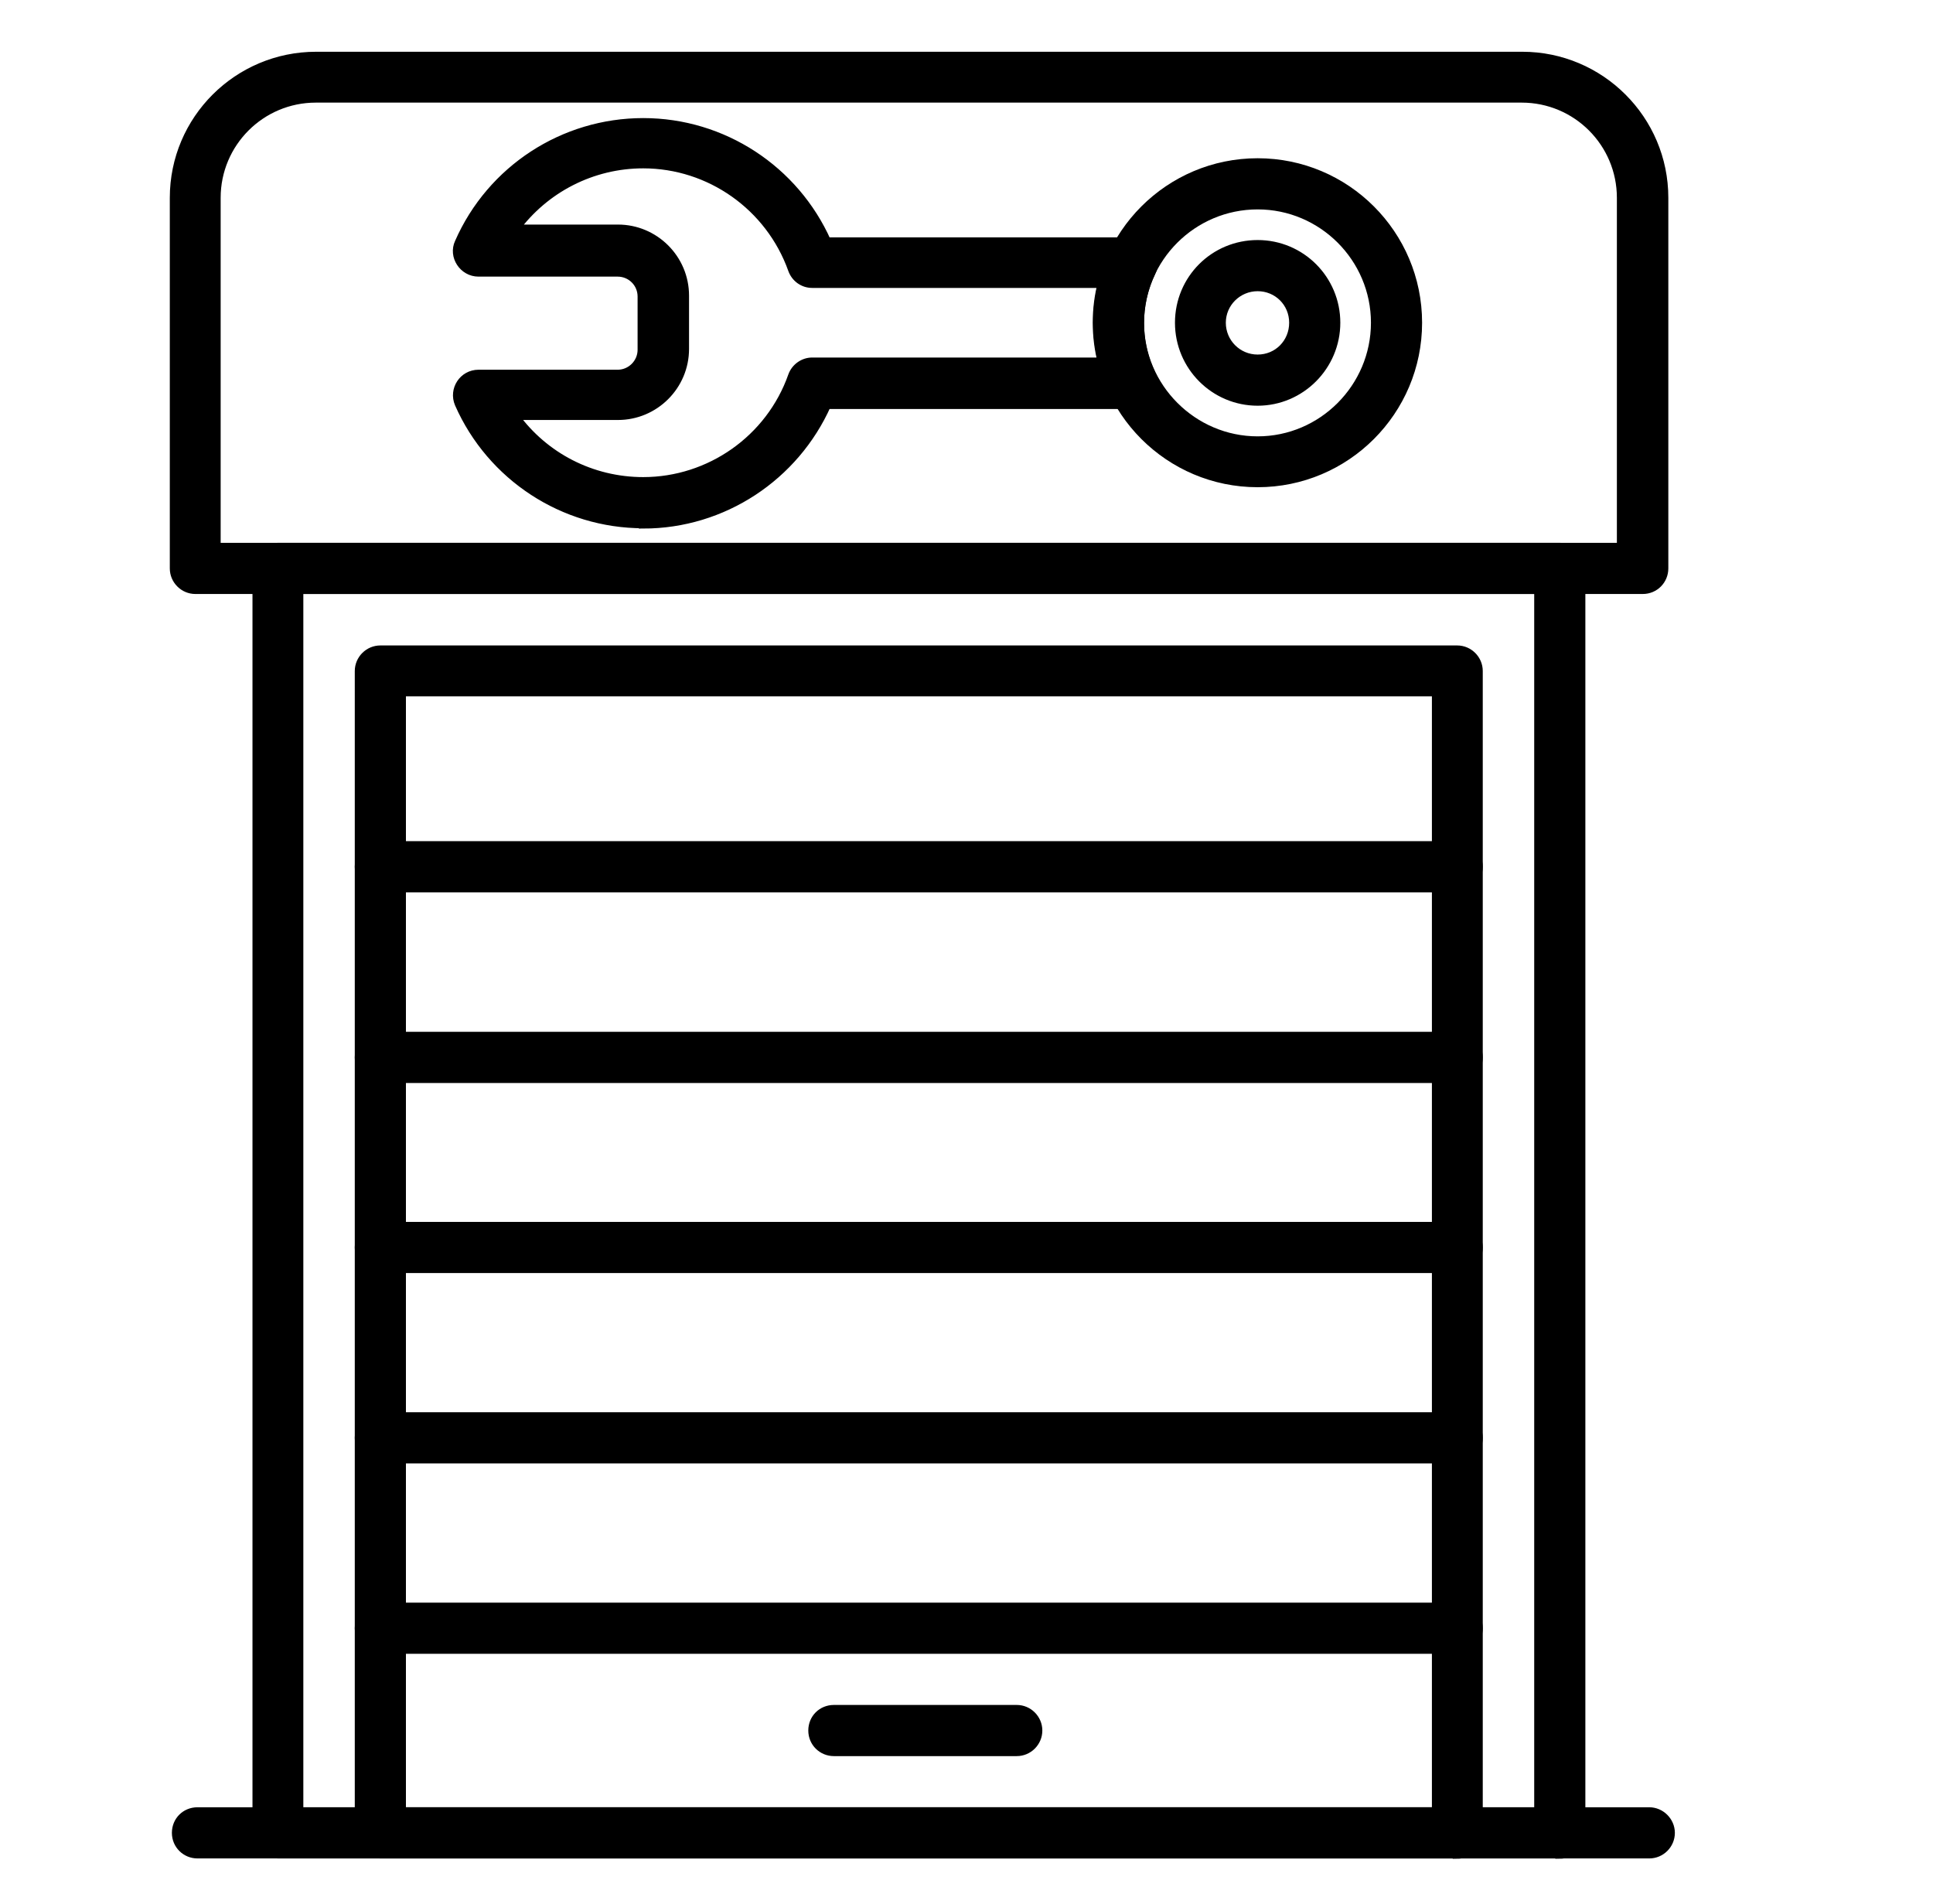 <?xml version="1.0" encoding="UTF-8"?>
<svg xmlns="http://www.w3.org/2000/svg" id="Layer_1" viewBox="0 0 65 64">
  <defs>
    <style>      .st0 {        fill-rule: evenodd;        stroke: #000;        stroke-miterlimit: 10;        stroke-width: .3px;      }    </style>
  </defs>
  <g id="Layer_x5F_1">
    <path class="st0" d="M52.45,62.33H9.35c-.39,0-.71-.31-.71-.71V19.11c0-.39.32-.71.71-.71h43.1c.39,0,.71.31.71.71v42.52c0,.39-.32.71-.71.71ZM10.05,60.91h41.69V19.82H10.05v41.09Z"></path>
    <path class="st0" d="M55.46,62.33H6.64c-.39,0-.71-.31-.71-.71s.31-.71.71-.71h48.82c.38,0,.71.32.71.71s-.32.71-.71.71Z"></path>
    <path class="st0" d="M49,62.33H12.79c-.39,0-.71-.31-.71-.71V22.56c0-.39.32-.71.71-.71h36.21c.39,0,.71.32.71.71v39.07c0,.39-.32.71-.71.71ZM13.5,60.91h34.8V23.26H13.5v37.65Z"></path>
    <path class="st0" d="M49,29.85H12.79c-.39,0-.71-.31-.71-.71s.32-.71.71-.71h36.21c.39,0,.71.31.71.71s-.32.71-.71.71Z"></path>
    <path class="st0" d="M49,36.26H12.79c-.39,0-.71-.32-.71-.71s.32-.71.71-.71h36.21c.39,0,.71.31.71.71s-.32.71-.71.71Z"></path>
    <path class="st0" d="M49,42.65H12.79c-.39,0-.71-.31-.71-.71s.32-.71.71-.71h36.21c.39,0,.71.32.71.71s-.32.71-.71.71Z"></path>
    <path class="st0" d="M49,49.05H12.79c-.39,0-.71-.32-.71-.71s.32-.71.71-.71h36.21c.39,0,.71.31.71.71s-.32.71-.71.71Z"></path>
    <path class="st0" d="M49,55.45H12.79c-.39,0-.71-.32-.71-.71s.32-.71.71-.71h36.21c.39,0,.71.32.71.71s-.32.71-.71.71Z"></path>
    <path class="st0" d="M34.19,58.89h-6.15c-.39,0-.71-.31-.71-.71s.31-.71.71-.71h6.15c.39,0,.71.32.71.71s-.32.71-.71.71Z"></path>
    <path class="st0" d="M21.63,17.61c-2.68,0-5.11-1.59-6.19-4.04-.2-.47.14-.99.65-.99h4.68c.45,0,.82-.37.82-.82v-1.79c0-.46-.37-.82-.82-.82h-4.68c-.51,0-.86-.54-.65-.99,1.08-2.46,3.51-4.04,6.19-4.04s5.09,1.59,6.17,4.01h10.27c.53,0,.87.55.64,1.02-.52,1.08-.52,2.36,0,3.44.23.47-.11,1.01-.64,1.01h-10.27c-1.08,2.42-3.49,4.02-6.17,4.02ZM17.31,14c.99,1.36,2.58,2.19,4.32,2.19,2.24,0,4.27-1.42,5.02-3.55.1-.28.37-.47.66-.47h9.75c-.22-.86-.22-1.79,0-2.64h-9.75c-.3,0-.56-.19-.66-.47-.76-2.13-2.78-3.55-5.02-3.55-1.73,0-3.32.83-4.32,2.19h3.47c1.23,0,2.24,1,2.24,2.24v1.79c0,1.24-1.01,2.24-2.24,2.24h-3.47Z"></path>
    <path class="st0" d="M42.29,16.23c-2.97,0-5.38-2.41-5.38-5.38s2.41-5.38,5.38-5.38,5.38,2.41,5.38,5.38-2.41,5.38-5.38,5.38ZM42.29,6.89c-2.19,0-3.97,1.78-3.97,3.96s1.79,3.97,3.97,3.97,3.96-1.79,3.96-3.97-1.78-3.96-3.96-3.96Z"></path>
    <path class="st0" d="M55.23,19.82H6.57c-.39,0-.71-.32-.71-.71V6.65c0-2.63,2.14-4.76,4.77-4.76h40.56c2.62,0,4.76,2.13,4.76,4.76v12.46c0,.39-.31.71-.71.71ZM7.27,18.4h47.25V6.65c0-1.85-1.5-3.35-3.35-3.35H10.62c-1.85,0-3.35,1.5-3.35,3.35v11.75Z"></path>
    <path class="st0" d="M42.29,13.49c-1.45,0-2.63-1.18-2.63-2.64s1.17-2.63,2.63-2.63,2.63,1.18,2.63,2.63-1.18,2.64-2.63,2.64ZM42.29,9.64c-.67,0-1.22.54-1.22,1.21s.54,1.22,1.22,1.22,1.21-.54,1.21-1.22-.54-1.21-1.21-1.21Z"></path>
  </g>
</svg>
